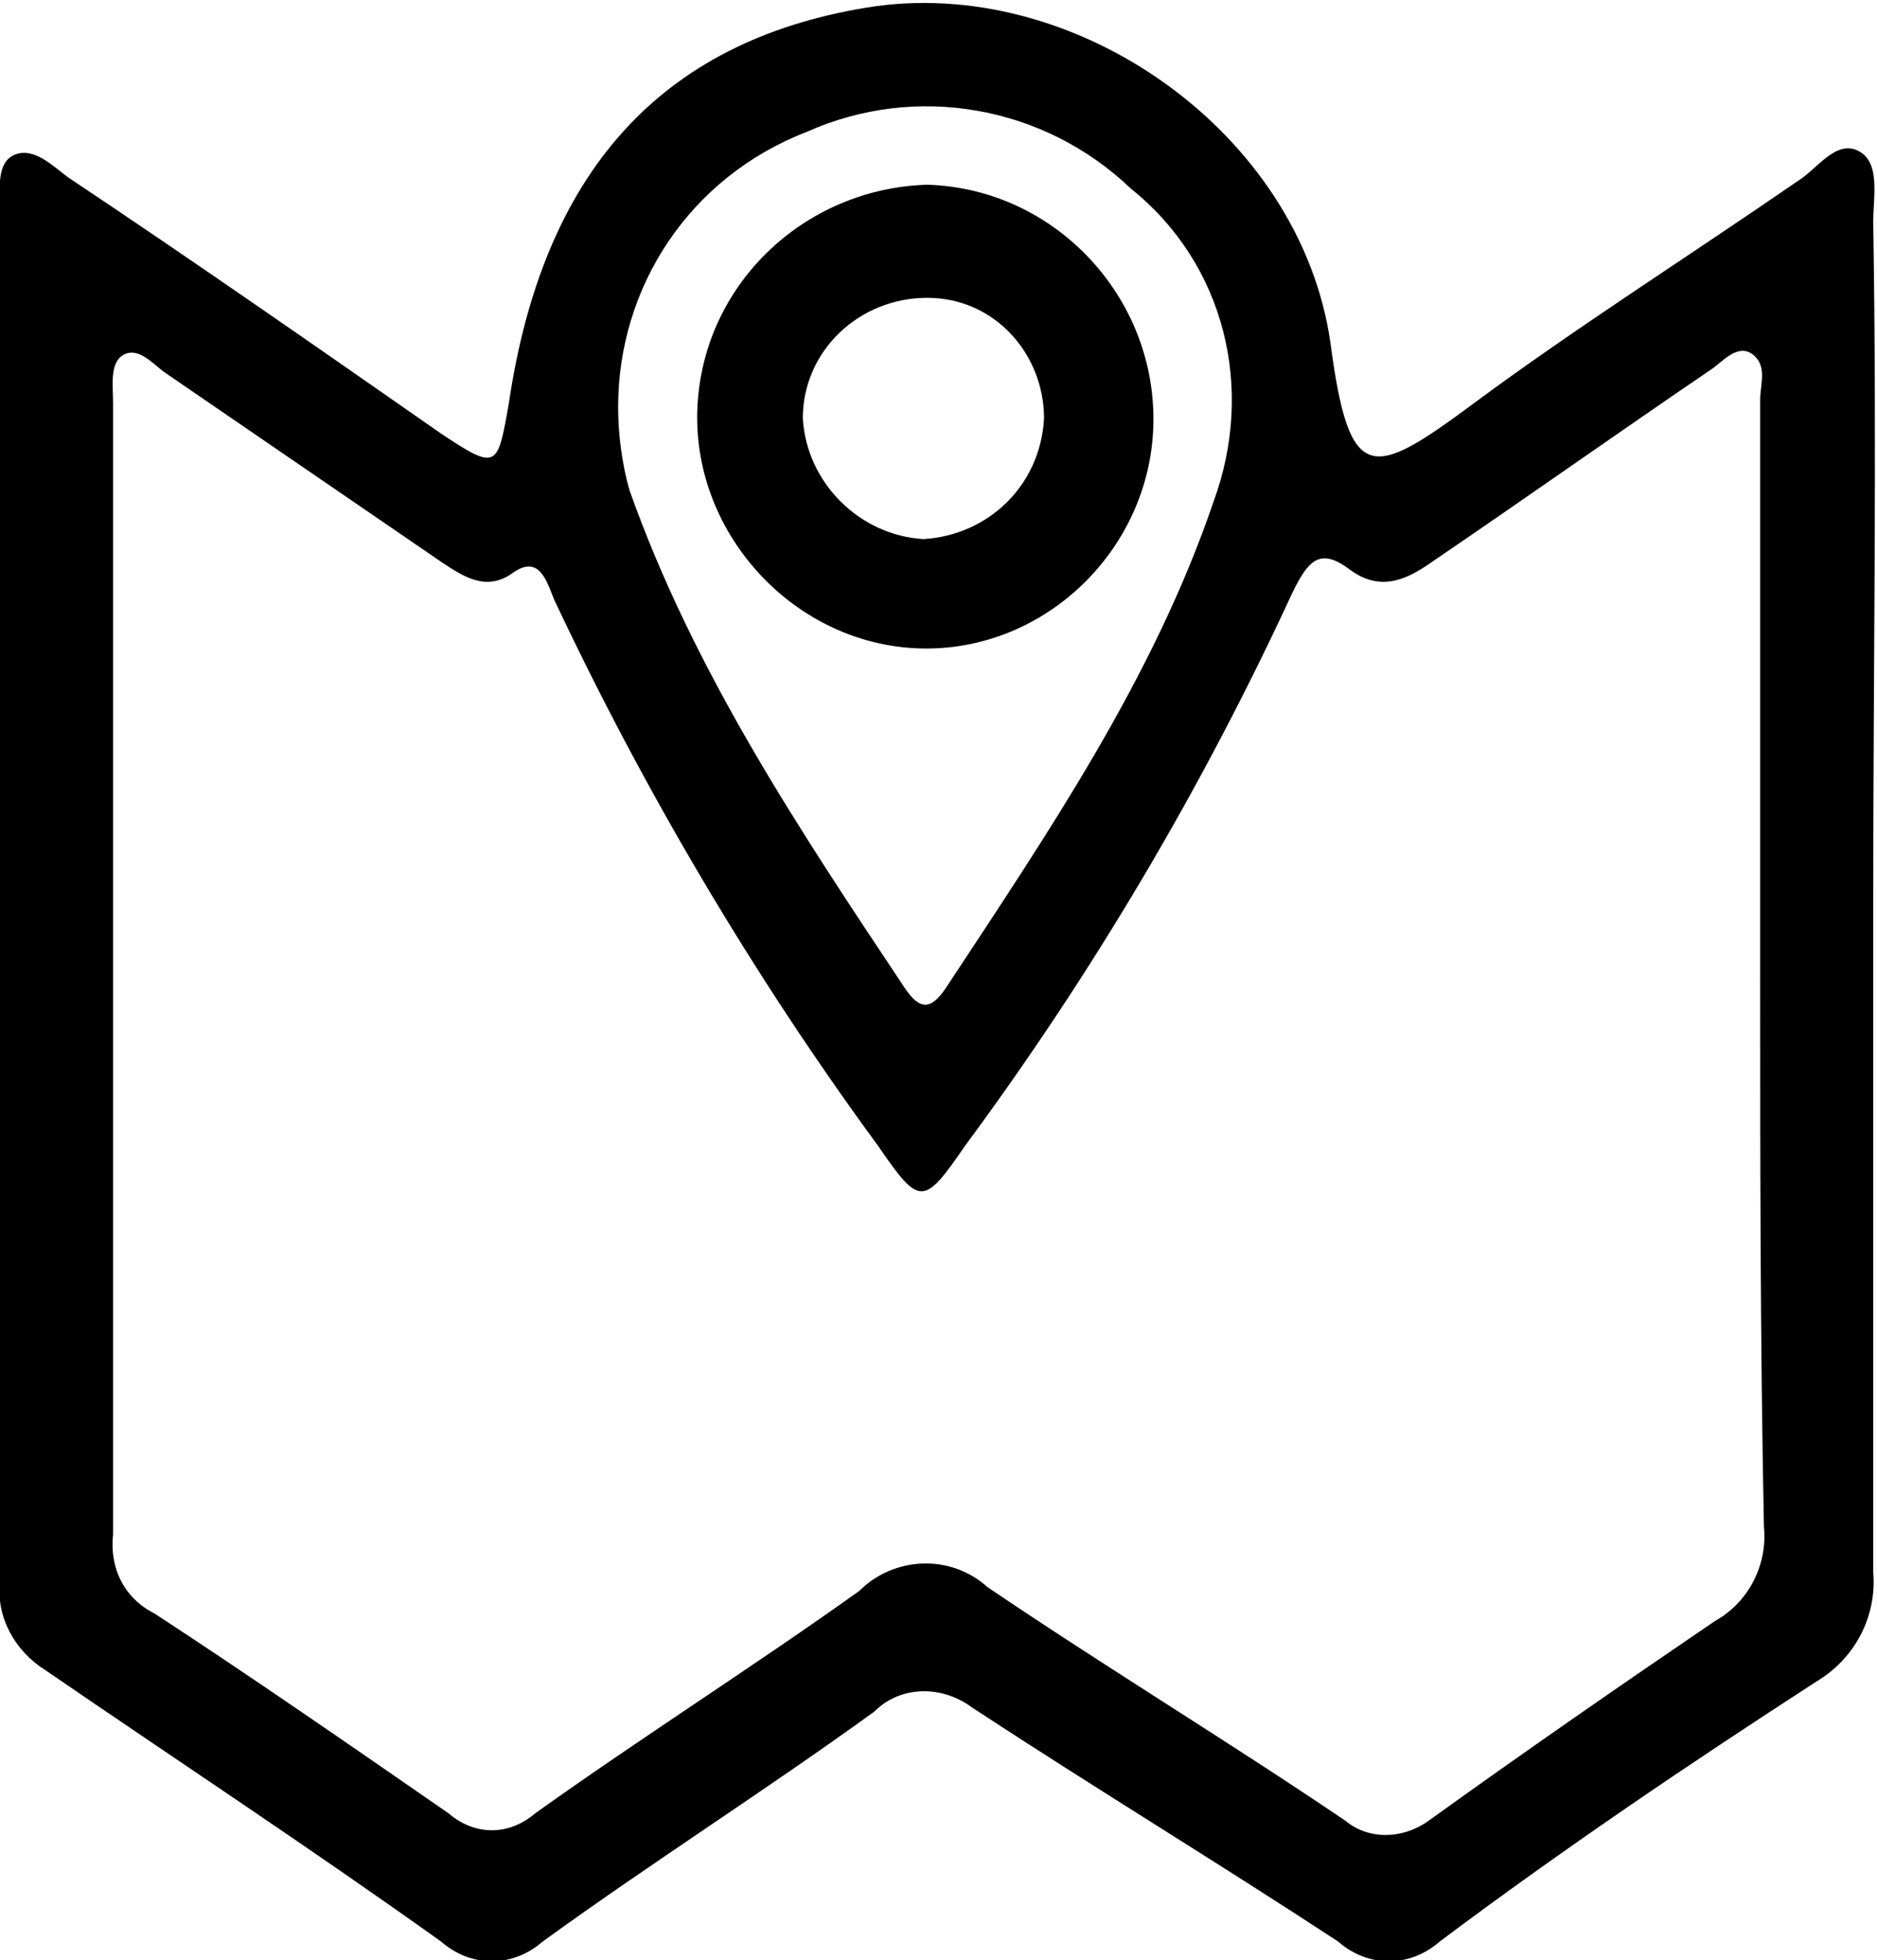 <?xml version="1.0" encoding="utf-8"?>
<!-- Generator: Adobe Illustrator 25.2.1, SVG Export Plug-In . SVG Version: 6.00 Build 0)  -->
<svg version="1.1" id="Ebene_1" xmlns="http://www.w3.org/2000/svg" xmlns:xlink="http://www.w3.org/1999/xlink" x="0px" y="0px"
	 viewBox="0 0 49.8 52" style="enable-background:new 0 0 49.8 52;" xml:space="preserve">
<g id="Ebene_2_1_">
	<g id="Ebene_1-2">
		<g id="UKBm32">
			<path d="M49.7,23.9c0,5.9,0,11.8,0,17.8c0.1,1.2-0.5,2.3-1.5,2.9c-3.4,2.2-6.8,4.5-10,6.9c-0.8,0.7-1.9,0.7-2.7,0
				c-3.2-2.1-6.5-4.1-9.7-6.2c-0.8-0.6-1.9-0.6-2.6,0.1c-2.9,2.1-5.9,4-8.8,6.1c-0.8,0.7-1.9,0.7-2.7,0C8.2,49,4.7,46.7,1.2,44.3
				C0.4,43.8-0.1,42.9,0,42C0,29.9,0,17.7,0,5.5C0,5-0.1,4.3,0.4,4.1s1,0.3,1.4,0.6c3.3,2.2,6.6,4.5,9.9,6.8c1.5,1,1.5,0.9,1.8-0.8
				c0.9-6.1,4-9.6,9.5-10.5s11.5,3.3,12.3,8.9c0.5,3.8,1.1,3.6,3.8,1.6s5.7-3.9,8.6-5.9c0.5-0.3,1-1.1,1.6-0.8s0.4,1.2,0.4,1.9
				C49.8,12,49.7,17.9,49.7,23.9z M46.7,25.7c0-5,0-10,0-15.1c0-0.4,0.2-0.9-0.2-1.2s-0.8,0.2-1.1,0.4c-2.5,1.7-4.9,3.4-7.4,5.1
				c-0.7,0.5-1.4,0.8-2.2,0.2s-1.1-0.2-1.5,0.6c-2.4,5.2-5.3,10.1-8.7,14.7c-1.1,1.6-1.2,1.6-2.3,0c-3.3-4.5-6.2-9.4-8.6-14.5
				c-0.2-0.5-0.4-1.2-1.1-0.7s-1.3,0.1-1.9-0.3L4.4,9.9C4.1,9.7,3.7,9.2,3.3,9.4S3,10.2,3,10.7c0,10,0,20,0,30
				c-0.1,0.9,0.3,1.7,1.1,2.1c2.6,1.7,5.2,3.5,7.8,5.3c0.7,0.6,1.6,0.6,2.3,0c2.8-2,5.8-3.9,8.6-5.9c0.9-0.9,2.4-1,3.4-0.1
				c3.1,2.1,6.4,4.1,9.5,6.2c0.6,0.5,1.5,0.5,2.2,0c2.5-1.8,5.1-3.6,7.6-5.3c0.9-0.5,1.4-1.5,1.3-2.5C46.7,35.5,46.7,30.6,46.7,25.7
				z M16.4,10.8c0,0.7,0.1,1.5,0.3,2.2c1.7,4.8,4.5,9,7.3,13.2c0.4,0.6,0.7,0.6,1.1,0c2.7-4.1,5.5-8.2,7.1-12.9
				c1.1-3,0.3-6.3-2.2-8.3c-2.3-2.2-5.7-2.8-8.6-1.5C18.3,4.7,16.4,7.6,16.4,10.8z"/>
			<path d="M18.5,10.9c0.1-3.3,2.8-5.9,6.1-6c3.4,0.1,6.1,3,6,6.4c-0.1,3.3-2.9,6-6.2,5.9S18.4,14.2,18.5,10.9L18.5,10.9z M24.6,7.9
				c-1.8,0-3.3,1.4-3.3,3.2c0.1,1.7,1.5,3.1,3.2,3.2c1.7-0.1,3.1-1.4,3.2-3.2C27.7,9.4,26.4,7.9,24.6,7.9L24.6,7.9z"/>
		</g>
	</g>
</g>
</svg>
